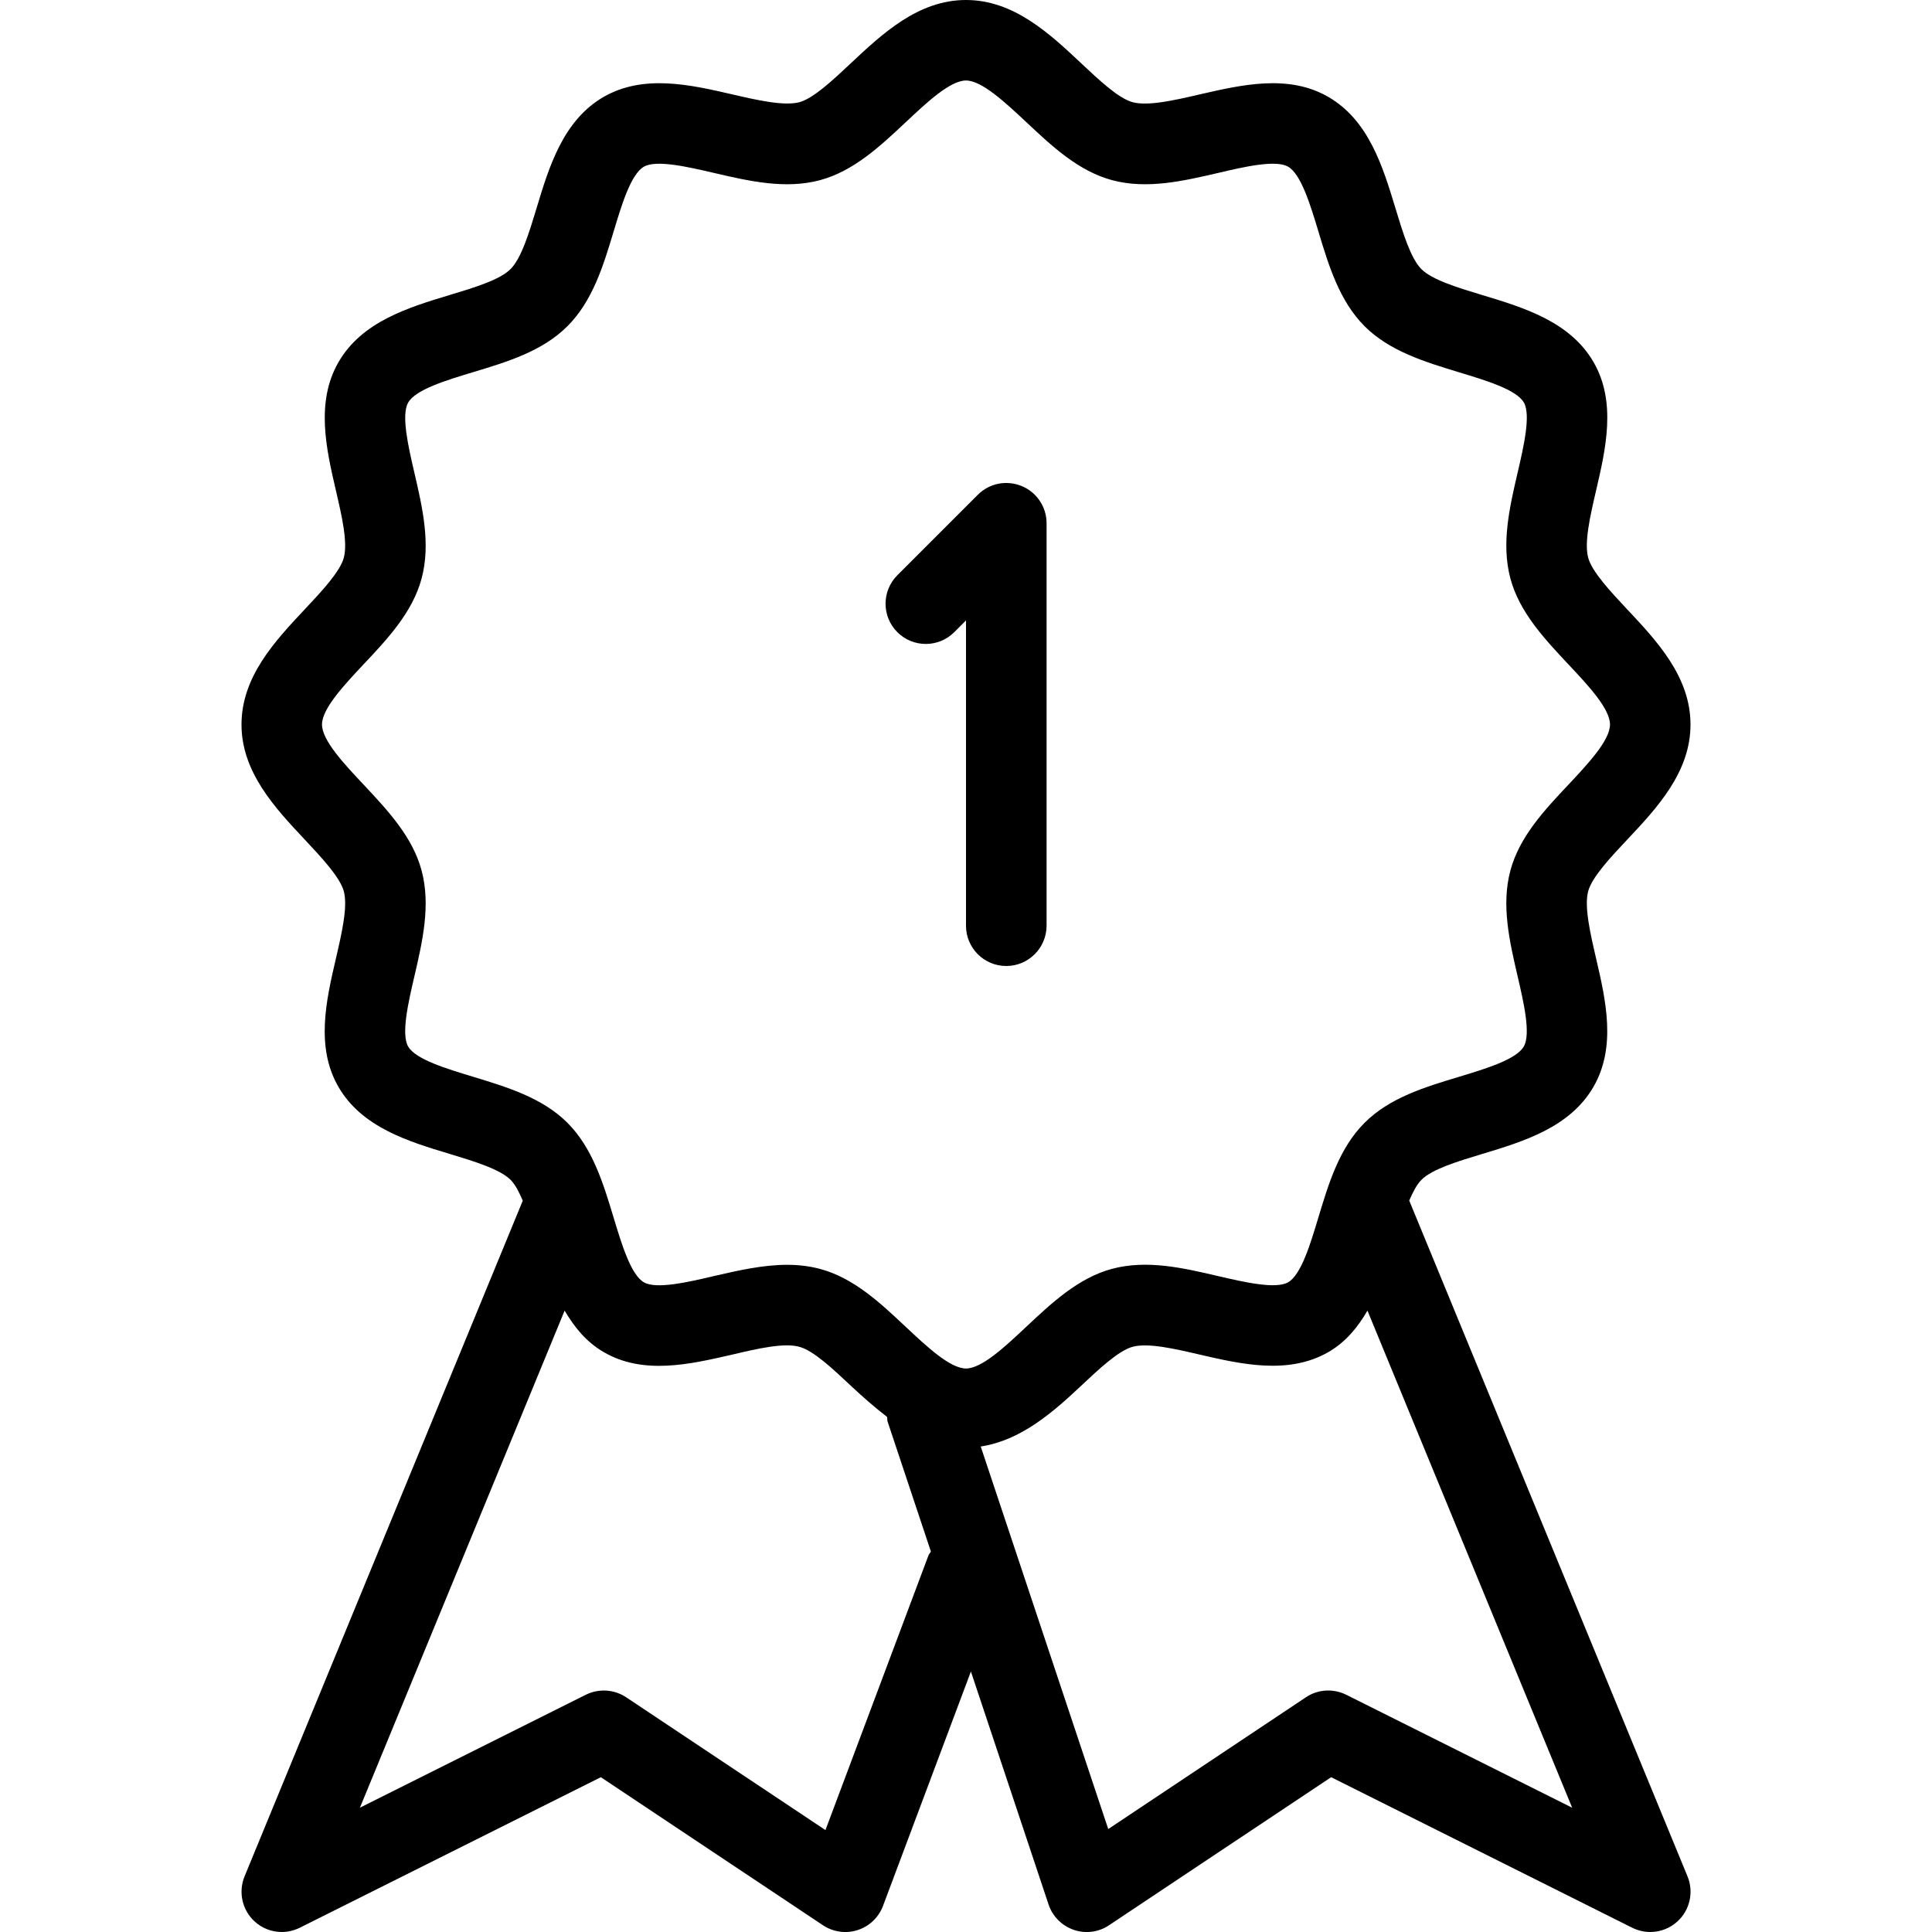 <?xml version="1.0" encoding="iso-8859-1"?>
<!-- Generator: Adobe Illustrator 19.0.0, SVG Export Plug-In . SVG Version: 6.00 Build 0)  -->
<svg version="1.1" id="Layer_1" xmlns="http://www.w3.org/2000/svg" xmlns:xlink="http://www.w3.org/1999/xlink" x="0px" y="0px"
	 viewBox="0 0 24 24" style="enable-background:new 0 0 24 24;" xml:space="preserve">
<g>
	<g>
		<path fill='#000' d="M13.001,11.5v-5c0-0.202-0.122-0.385-0.309-0.462c-0.188-0.077-0.401-0.036-0.545,0.108l-1,1
			c-0.195,0.195-0.195,0.512,0,0.707c0.195,0.195,0.512,0.195,0.707,0L12,7.707V11.5c0,0.276,0.224,0.5,0.5,0.5
			S13,11.776,13.001,11.5z M17.506,14.914c0.046-0.107,0.094-0.2,0.151-0.257c0.134-0.135,0.451-0.23,0.758-0.323
			c0.51-0.154,1.088-0.329,1.379-0.832c0.288-0.497,0.153-1.081,0.033-1.597c-0.073-0.315-0.149-0.643-0.098-0.834
			c0.047-0.175,0.279-0.422,0.484-0.64C20.582,10.039,21,9.594,21,9c0-0.593-0.418-1.038-0.787-1.431
			c-0.205-0.219-0.437-0.466-0.484-0.641c-0.051-0.191,0.025-0.519,0.098-0.834c0.12-0.516,0.256-1.1-0.032-1.597
			c-0.291-0.502-0.869-0.677-1.38-0.831c-0.307-0.093-0.624-0.189-0.758-0.323c-0.134-0.135-0.23-0.452-0.323-0.759
			c-0.155-0.51-0.33-1.089-0.833-1.38c-0.495-0.287-1.079-0.15-1.595-0.032C14.59,1.246,14.261,1.32,14.072,1.27
			c-0.175-0.045-0.422-0.278-0.64-0.483C13.039,0.418,12.593,0,12,0c-0.593,0-1.039,0.418-1.432,0.787
			C10.35,0.992,10.103,1.224,9.929,1.27C9.736,1.319,9.41,1.245,9.094,1.172C8.579,1.053,7.995,0.918,7.498,1.204
			C6.995,1.495,6.82,2.073,6.666,2.584C6.573,2.891,6.477,3.207,6.343,3.342c-0.134,0.135-0.451,0.23-0.758,0.323
			c-0.51,0.154-1.088,0.329-1.379,0.832C3.918,4.994,4.053,5.578,4.173,6.094c0.073,0.315,0.149,0.643,0.098,0.834
			C4.224,7.103,3.992,7.35,3.787,7.568C3.418,7.961,3,8.406,3,9c0,0.593,0.418,1.038,0.787,1.431
			c0.205,0.219,0.437,0.466,0.484,0.641c0.051,0.191-0.025,0.519-0.098,0.834c-0.12,0.516-0.256,1.1,0.032,1.597
			c0.291,0.502,0.869,0.677,1.38,0.831c0.307,0.093,0.624,0.189,0.758,0.323c0.057,0.057,0.105,0.151,0.151,0.258l-3.456,8.394
			c-0.079,0.193-0.031,0.415,0.122,0.557C3.254,23.954,3.376,24,3.5,24c0.076,0,0.153-0.018,0.224-0.053l3.74-1.87l2.759,1.839
			c0.127,0.085,0.287,0.107,0.431,0.06c0.146-0.047,0.261-0.157,0.315-0.3l1.092-2.912l0.965,2.895
			c0.049,0.147,0.165,0.263,0.312,0.314c0.147,0.051,0.31,0.03,0.439-0.057l2.759-1.839l3.74,1.87C20.347,23.982,20.424,24,20.5,24
			c0.124,0,0.246-0.046,0.341-0.134c0.153-0.142,0.201-0.365,0.122-0.557L17.506,14.914z M11.533,19.324l-1.279,3.41l-2.476-1.65
			c-0.149-0.099-0.34-0.111-0.501-0.031l-2.806,1.403l2.543-6.175c0.12,0.204,0.268,0.389,0.485,0.515
			c0.495,0.289,1.079,0.15,1.595,0.032c0.316-0.075,0.644-0.15,0.834-0.098c0.175,0.045,0.422,0.278,0.64,0.483
			c0.141,0.132,0.292,0.265,0.451,0.388c0.004,0.019,0.001,0.039,0.007,0.058l0.538,1.615C11.555,19.291,11.54,19.305,11.533,19.324
			z M12,17c-0.197,0-0.489-0.274-0.747-0.516c-0.318-0.299-0.648-0.609-1.066-0.721c-0.135-0.036-0.272-0.051-0.409-0.051
			c-0.303,0-0.61,0.071-0.911,0.14c-0.319,0.075-0.714,0.167-0.869,0.077c-0.161-0.094-0.275-0.471-0.376-0.805
			c-0.128-0.425-0.261-0.863-0.573-1.176c-0.311-0.311-0.751-0.444-1.175-0.573C5.541,13.274,5.163,13.16,5.07,13
			c-0.089-0.155,0.003-0.551,0.077-0.869c0.101-0.435,0.206-0.885,0.09-1.318c-0.112-0.418-0.422-0.748-0.721-1.067
			C4.274,9.489,4,9.197,4,9s0.274-0.489,0.516-0.747c0.3-0.318,0.609-0.648,0.721-1.066c0.116-0.431,0.011-0.882-0.09-1.317
			C5.073,5.552,4.981,5.155,5.071,5c0.093-0.161,0.47-0.275,0.803-0.376c0.425-0.128,0.864-0.26,1.176-0.573
			C7.362,3.739,7.495,3.3,7.623,2.875c0.1-0.333,0.214-0.71,0.375-0.804c0.155-0.09,0.551,0.003,0.87,0.077
			c0.435,0.101,0.885,0.206,1.319,0.09c0.418-0.113,0.747-0.422,1.066-0.721C11.511,1.274,11.803,1,12,1
			c0.197,0,0.489,0.274,0.749,0.517c0.318,0.299,0.648,0.609,1.066,0.721c0.432,0.116,0.883,0.011,1.318-0.09
			c0.319-0.075,0.715-0.167,0.869-0.077c0.161,0.094,0.275,0.471,0.376,0.805c0.128,0.425,0.261,0.863,0.573,1.176
			c0.311,0.311,0.751,0.444,1.175,0.573C18.459,4.726,18.837,4.84,18.93,5c0.089,0.155-0.003,0.551-0.077,0.869
			c-0.101,0.435-0.206,0.885-0.09,1.318c0.112,0.418,0.422,0.748,0.721,1.067C19.726,8.511,20,8.803,20,9s-0.274,0.489-0.516,0.747
			c-0.3,0.318-0.609,0.648-0.721,1.066c-0.116,0.431-0.011,0.882,0.09,1.317c0.074,0.318,0.166,0.715,0.076,0.87
			c-0.093,0.161-0.47,0.275-0.803,0.376c-0.425,0.128-0.864,0.26-1.176,0.573c-0.312,0.312-0.445,0.751-0.573,1.176
			c-0.1,0.333-0.214,0.71-0.375,0.804c-0.155,0.089-0.551-0.003-0.87-0.077c-0.436-0.102-0.884-0.206-1.319-0.09
			c-0.418,0.113-0.747,0.422-1.066,0.721C12.489,16.726,12.197,17,12,17z M16.724,21.053c-0.162-0.08-0.353-0.069-0.501,0.031
			l-2.456,1.637l-1.584-4.752c0.501-0.076,0.899-0.427,1.249-0.756c0.218-0.205,0.465-0.437,0.639-0.483
			c0.192-0.051,0.518,0.024,0.835,0.098c0.516,0.119,1.1,0.253,1.596-0.032c0.217-0.126,0.366-0.31,0.485-0.515l2.543,6.175
			L16.724,21.053z"/>
	</g>
</g>
</svg>
